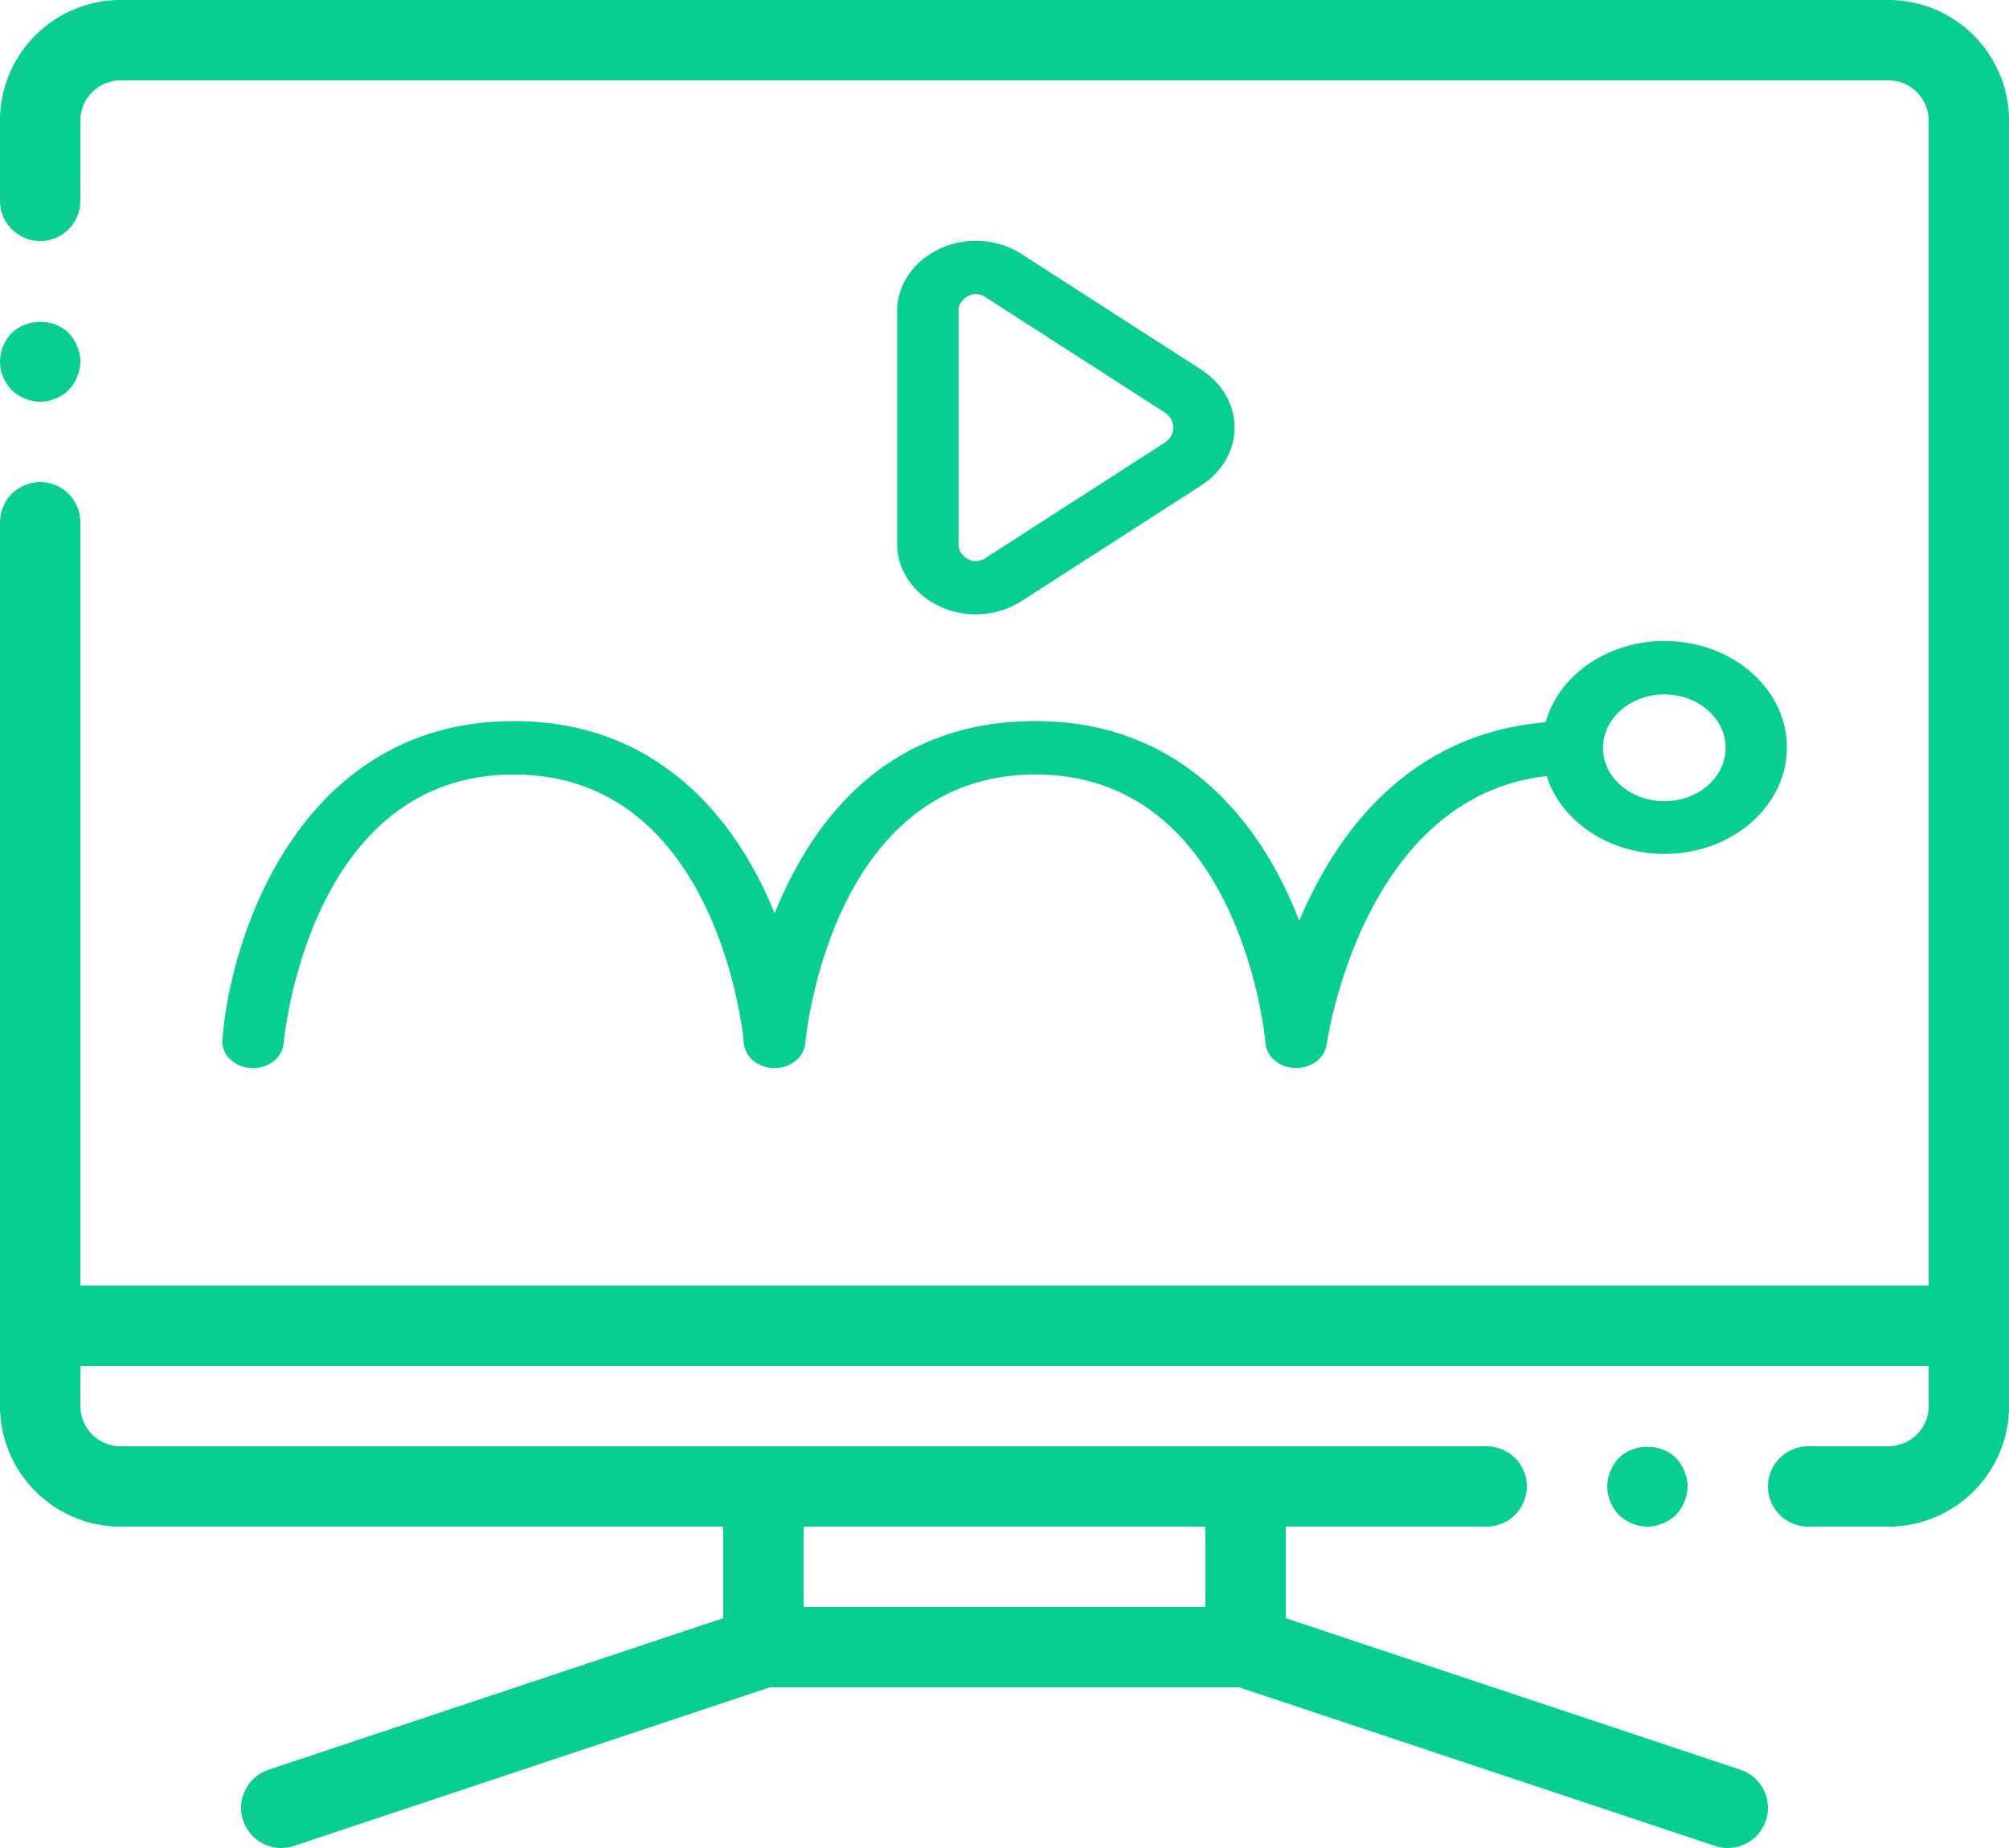 <?xml version="1.0" encoding="UTF-8"?>
<svg id="Layer_2" data-name="Layer 2" xmlns="http://www.w3.org/2000/svg" viewBox="0 0 569.47 523.92">
  <defs>
    <style>
      .cls-1 {
        fill: #09ce91;
      }
    </style>
  </defs>
  <g id="Layer_1-2" data-name="Layer 1">
    <g id="Page-1">
      <g id="_080---Stop-Frame-Animation" data-name="080---Stop-Frame-Animation">
        <path id="Shape" class="cls-1" d="M266.83,172.13c7.34,3.24,16.15,2.57,22.73-1.72l51.07-32.87c5.88-3.87,9.33-9.91,9.33-16.33s-3.45-12.45-9.33-16.33l-51.07-32.86c-6.59-4.29-15.4-4.95-22.73-1.72-7.77,3.45-12.62,10.43-12.53,18.02v65.76c-.09,7.59,4.76,14.58,12.53,18.04h0ZM271.69,88.34c-.11-1.89,1.05-3.66,2.97-4.54.6-.28,1.28-.42,1.96-.42.95,0,1.86.29,2.61.79l51.09,32.89c1.44,1.02,2.28,2.55,2.28,4.16s-.84,3.14-2.28,4.16l-51.1,32.91c-1.29.91-3.09,1.06-4.55.36-1.92-.88-3.09-2.65-2.97-4.54v-65.78Z"/>
        <path id="Shape-2" data-name="Shape" class="cls-1" d="M71.09,302.81h.61c4.58,0,8.38-3.07,8.7-7.04.07-.76,6.83-76.2,65.23-76.2s65.23,75.45,65.23,76.2c.32,3.97,4.12,7.04,8.7,7.03,4.58,0,8.38-3.07,8.7-7.04.07-.76,6.83-76.2,65.23-76.2s65.18,75.45,65.23,76.2c.32,3.9,4,6.94,8.49,7.02h.21c4.42,0,8.13-2.88,8.64-6.7.1-.76,9.98-70.11,62.34-76.08,4.69,14.63,21.13,23.95,38.4,21.77,17.27-2.18,29.99-15.18,29.71-30.36-.29-15.18-13.49-27.81-30.83-29.5-17.34-1.69-33.43,8.1-37.56,22.85-39.41,3.31-59.71,32.18-69.85,56.3-10.71-27.94-33.25-56.63-74.77-56.63s-62.9,27.24-73.93,54.48c-11.03-27.24-33.47-54.48-73.93-54.48-59.58,0-80.08,59.02-82.62,90.27-.17,2.01.59,3.99,2.11,5.51s3.67,2.45,5.98,2.59h0ZM471.77,196.88c9.61,0,17.39,6.78,17.39,15.13s-7.79,15.13-17.39,15.13-17.39-6.78-17.39-15.13,7.79-15.13,17.39-15.13Z"/>
        <g>
          <g id="LINE">
            <path class="cls-1" d="M558.08,410.02c-6.29,0-11.39-5.1-11.39-11.39V34.17c0-6.29,5.1-11.39,11.39-11.39s11.39,5.1,11.39,11.39v364.46c0,6.29-5.1,11.39-11.39,11.39Z"/>
          </g>
          <g id="ARC">
            <path class="cls-1" d="M535.31,432.8c-6.29,0-11.39-5.1-11.39-11.39s5.1-11.39,11.39-11.39,11.39-5.11,11.39-11.39,5.1-11.39,11.39-11.39,11.39,5.1,11.39,11.39c0,18.84-15.33,34.17-34.17,34.17Z"/>
          </g>
          <g id="LINE-2" data-name="LINE">
            <path class="cls-1" d="M11.39,410.02c-6.29,0-11.39-5.1-11.39-11.39v-250.57c0-6.29,5.1-11.39,11.39-11.39s11.39,5.1,11.39,11.39v250.57c0,6.29-5.1,11.39-11.39,11.39Z"/>
          </g>
          <g id="ARC-2" data-name="ARC">
            <path class="cls-1" d="M34.17,432.8c-18.84,0-34.17-15.33-34.17-34.17,0-6.29,5.1-11.39,11.39-11.39s11.39,5.1,11.39,11.39,5.11,11.39,11.39,11.39,11.39,5.1,11.39,11.39-5.1,11.39-11.39,11.39Z"/>
          </g>
          <g id="LINE-3" data-name="LINE">
            <path class="cls-1" d="M535.31,22.78H34.17c-6.29,0-11.39-5.1-11.39-11.39S27.88,0,34.17,0h501.14c6.29,0,11.39,5.1,11.39,11.39s-5.1,11.39-11.39,11.39Z"/>
          </g>
          <g id="ARC-3" data-name="ARC">
            <path class="cls-1" d="M558.08,45.56c-6.29,0-11.39-5.1-11.39-11.39s-5.11-11.39-11.39-11.39-11.39-5.1-11.39-11.39,5.1-11.39,11.39-11.39c18.84,0,34.17,15.33,34.17,34.17,0,6.29-5.1,11.39-11.39,11.39Z"/>
          </g>
          <g id="POINT">
            <path class="cls-1" d="M11.39,113.89c-2.96,0-5.92-1.25-8.09-3.3-2.05-2.16-3.3-5.01-3.3-8.09s1.25-5.92,3.3-8.09c4.33-4.21,11.96-4.21,16.17,0,2.05,2.16,3.3,5.13,3.3,8.09s-1.25,5.92-3.3,8.09c-2.16,2.05-5.13,3.3-8.09,3.3Z"/>
          </g>
          <g id="LINE-4" data-name="LINE">
            <path class="cls-1" d="M11.39,68.34c-6.29,0-11.39-5.1-11.39-11.39v-22.78c0-6.29,5.1-11.39,11.39-11.39s11.39,5.1,11.39,11.39v22.78c0,6.29-5.1,11.39-11.39,11.39Z"/>
          </g>
          <g id="ARC-4" data-name="ARC">
            <path class="cls-1" d="M11.39,45.56c-6.29,0-11.39-5.1-11.39-11.39C0,15.33,15.33,0,34.17,0c6.29,0,11.39,5.1,11.39,11.39s-5.1,11.39-11.39,11.39-11.39,5.11-11.39,11.39-5.1,11.39-11.39,11.39Z"/>
          </g>
          <g id="POINT-2" data-name="POINT">
            <path class="cls-1" d="M466.97,432.8c-3.08,0-5.92-1.25-8.09-3.3-2.05-2.16-3.3-5.13-3.3-8.09s1.25-5.92,3.3-8.09c4.21-4.21,11.96-4.21,16.17,0,2.05,2.16,3.3,5.13,3.3,8.09s-1.25,5.92-3.3,8.09c-2.16,2.05-5.13,3.3-8.09,3.3Z"/>
          </g>
          <g id="LINE-5" data-name="LINE">
            <path class="cls-1" d="M535.31,432.8h-22.78c-6.29,0-11.39-5.1-11.39-11.39s5.1-11.39,11.39-11.39h22.78c6.29,0,11.39,5.1,11.39,11.39s-5.1,11.39-11.39,11.39Z"/>
          </g>
          <g id="LINE-6" data-name="LINE">
            <path class="cls-1" d="M421.41,432.8H34.17c-6.29,0-11.39-5.1-11.39-11.39s5.1-11.39,11.39-11.39h387.24c6.29,0,11.39,5.1,11.39,11.39s-5.1,11.39-11.39,11.39Z"/>
          </g>
          <g id="LINE-7" data-name="LINE">
            <path class="cls-1" d="M558.08,387.24H11.39c-6.29,0-11.39-5.1-11.39-11.39s5.1-11.39,11.39-11.39h546.7c6.29,0,11.39,5.1,11.39,11.39s-5.1,11.39-11.39,11.39Z"/>
          </g>
          <g id="LINE-8" data-name="LINE">
            <path class="cls-1" d="M353.07,478.36c-6.29,0-11.39-5.1-11.39-11.39v-45.56c0-6.29,5.1-11.39,11.39-11.39s11.39,5.1,11.39,11.39v45.56c0,6.29-5.1,11.39-11.39,11.39Z"/>
          </g>
          <g id="LINE-9" data-name="LINE">
            <path class="cls-1" d="M216.4,478.36c-6.29,0-11.39-5.1-11.39-11.39v-45.56c0-6.29,5.1-11.39,11.39-11.39s11.39,5.1,11.39,11.39v45.56c0,6.29-5.1,11.39-11.39,11.39Z"/>
          </g>
          <g id="LINE-10" data-name="LINE">
            <path class="cls-1" d="M489.75,523.92c-1.18,0-2.4-.19-3.6-.59l-136.67-45.56c-5.97-1.99-9.19-8.44-7.2-14.41,1.98-5.96,8.42-9.21,14.41-7.2l136.67,45.56c5.97,1.99,9.19,8.44,7.2,14.41-1.59,4.77-6.04,7.79-10.81,7.79h0Z"/>
          </g>
          <g id="LINE-11" data-name="LINE">
            <path class="cls-1" d="M79.73,523.92c-4.77,0-9.21-3.02-10.81-7.79-1.99-5.97,1.23-12.41,7.2-14.41l136.67-45.56c5.98-2.02,12.41,1.24,14.41,7.2,1.99,5.97-1.23,12.41-7.2,14.41l-136.67,45.56c-1.2.41-2.41.59-3.6.59h0Z"/>
          </g>
          <g id="LINE-12" data-name="LINE">
            <path class="cls-1" d="M353.07,478.36h-136.67c-6.29,0-11.39-5.1-11.39-11.39s5.1-11.39,11.39-11.39h136.67c6.29,0,11.39,5.1,11.39,11.39s-5.1,11.39-11.39,11.39Z"/>
          </g>
        </g>
      </g>
    </g>
  </g>
</svg>